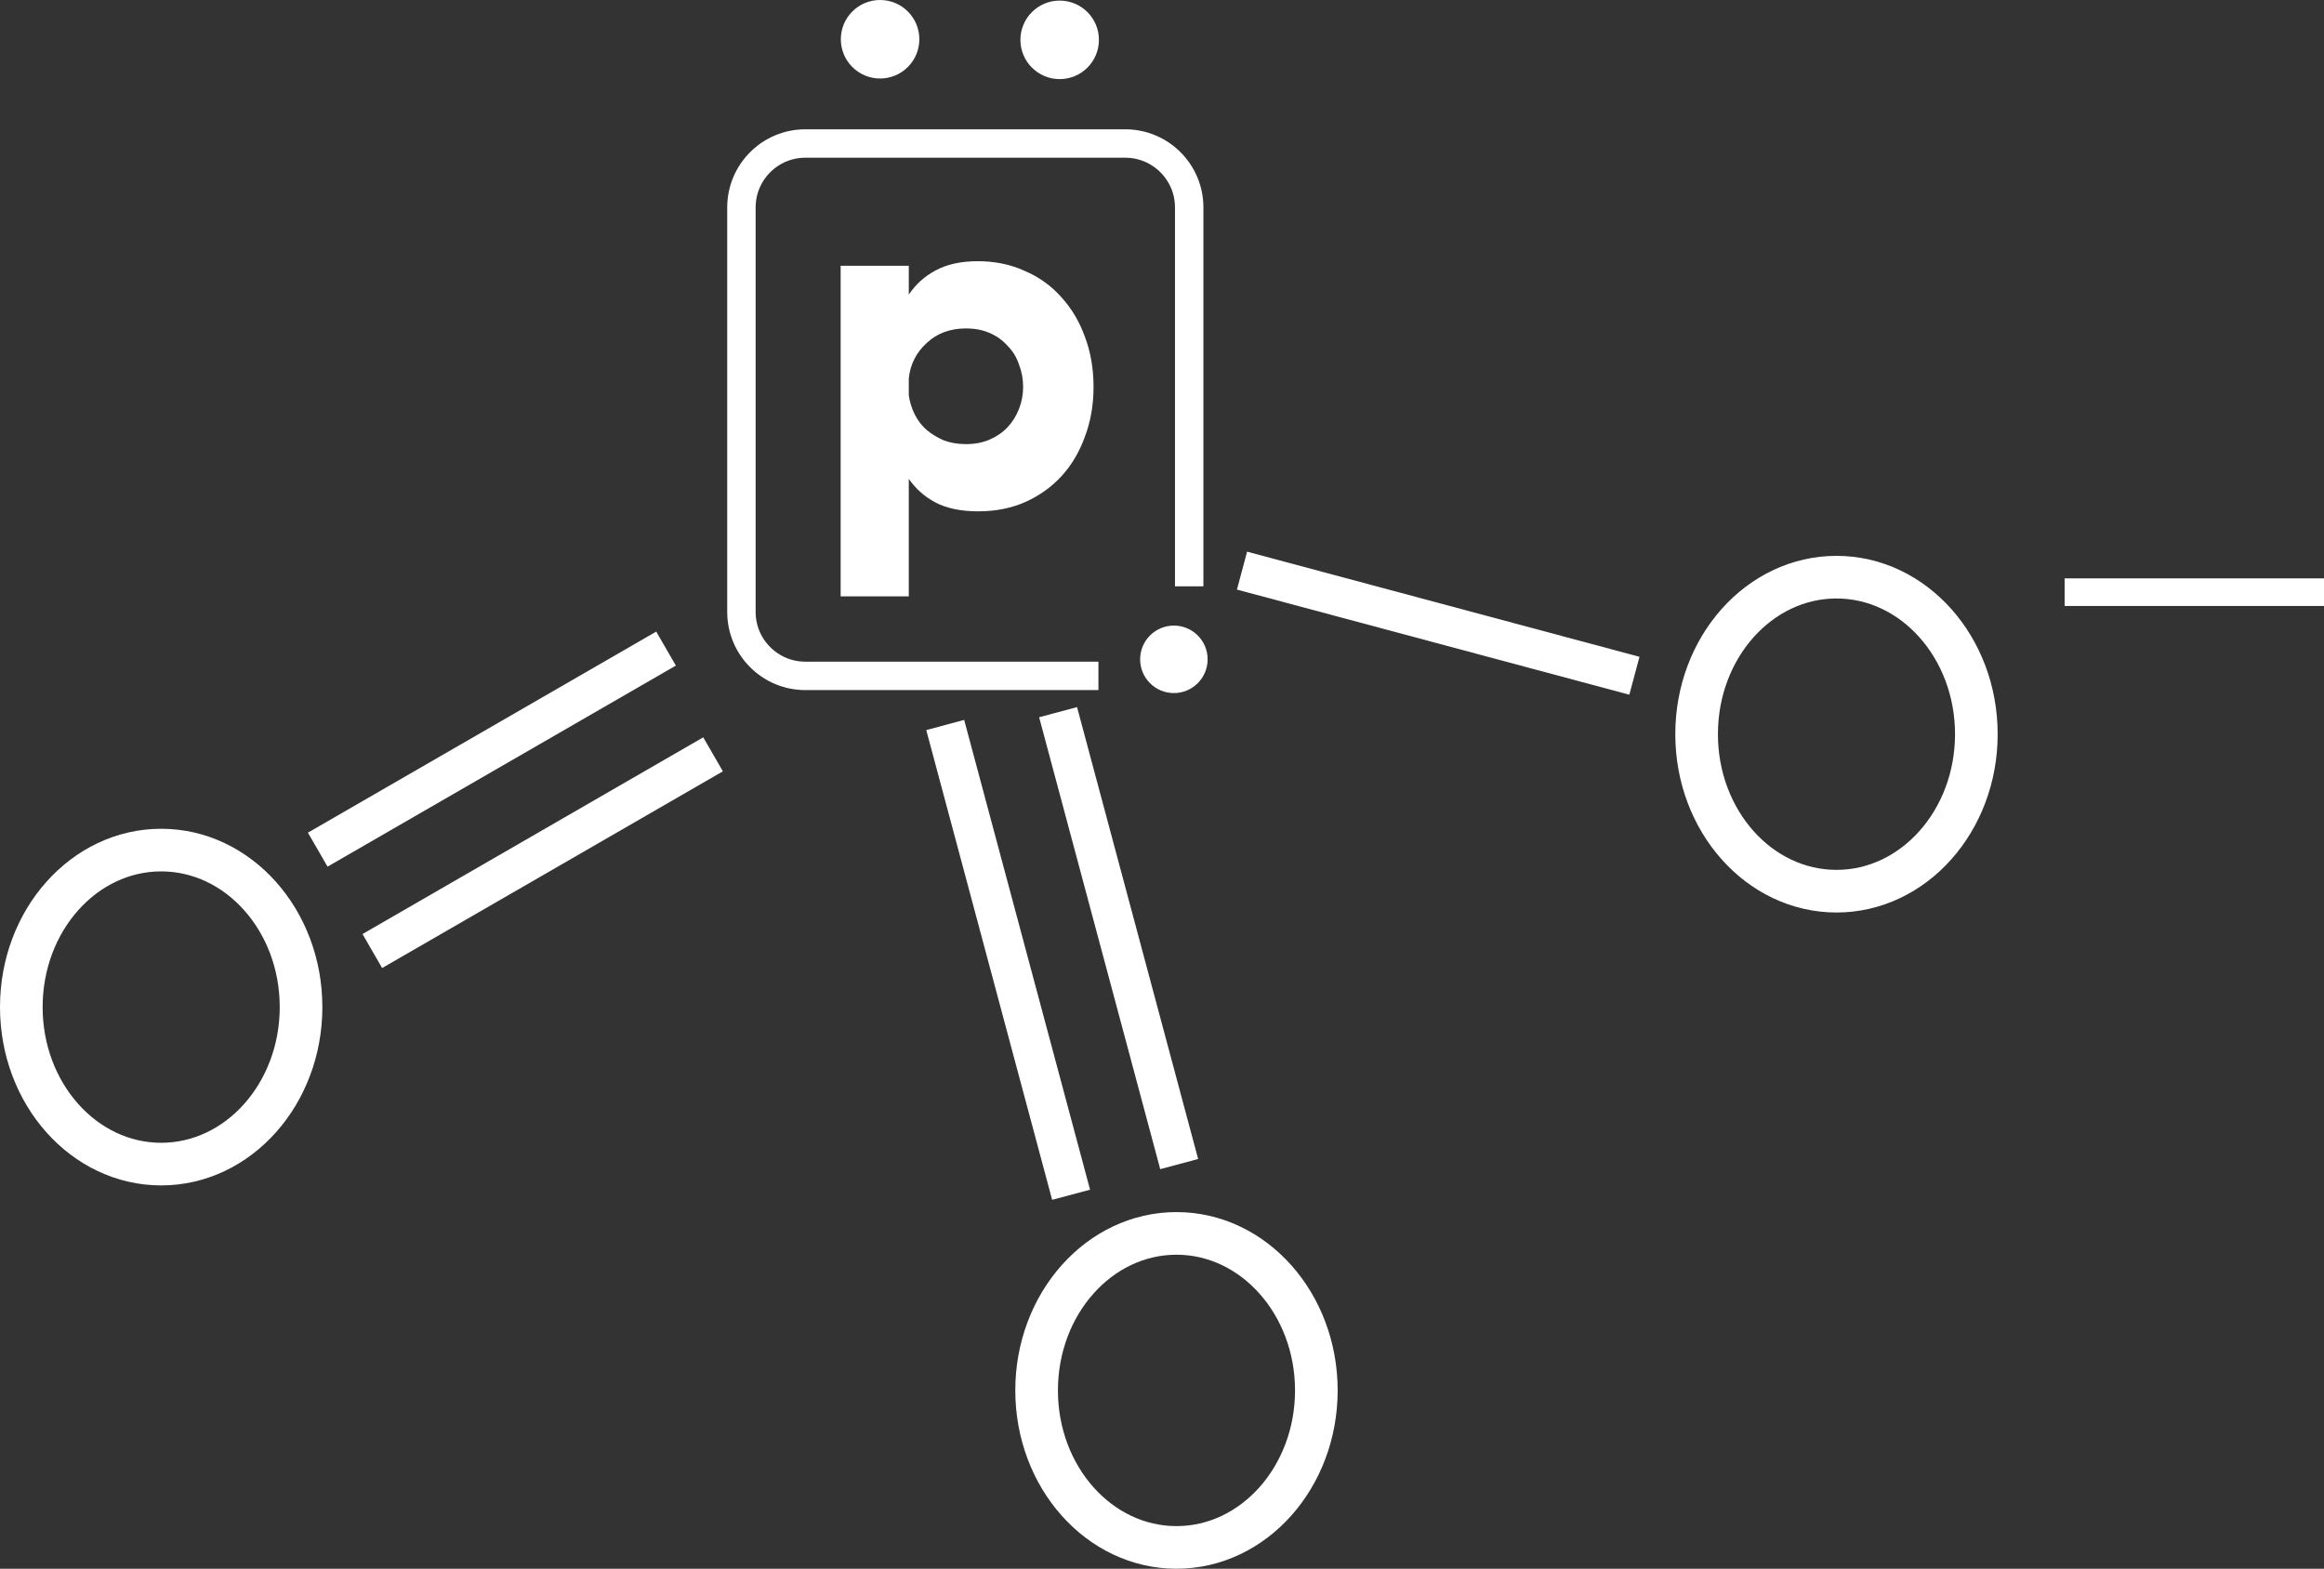 <?xml version="1.0" encoding="UTF-8" standalone="no"?>
<svg
   id="Layer_1"
   data-name="Layer 1"
   viewBox="0 0 654.17 441.63"
   version="1.1"
   sodipodi:docname="Polychloride_Light_Export.svg"
   inkscape:version="1.4 (86a8ad7, 2024-10-11)"
   xmlns:inkscape="http://www.inkscape.org/namespaces/inkscape"
   xmlns:sodipodi="http://sodipodi.sourceforge.net/DTD/sodipodi-0.dtd"
   xmlns="http://www.w3.org/2000/svg"
   xmlns:svg="http://www.w3.org/2000/svg">
  <rect x="0" y="0" width="654.17" height="441.63" fill="#333333" stroke="none"/>
  <sodipodi:namedview
     id="namedview10"
     pagecolor="#505050"
     bordercolor="#ffffff"
     borderopacity="1"
     inkscape:showpageshadow="0"
     inkscape:pageopacity="0"
     inkscape:pagecheckerboard="1"
     inkscape:deskcolor="#505050"
     inkscape:zoom="4.2184634"
     inkscape:cx="327.13334"
     inkscape:cy="220.815"
     inkscape:window-width="3840"
     inkscape:window-height="2081"
     inkscape:window-x="-9"
     inkscape:window-y="-9"
     inkscape:window-maximized="1"
     inkscape:current-layer="Layer_1" />
  <defs
     id="defs1">
    <style
       id="style1">
      .cls-1, .cls-2 {
        fill: #fff;
      }

      .cls-3 {
        stroke-width: 8px;
      }

      .cls-3, .cls-4 {
        fill: none;
        stroke: #fff;
        stroke-miterlimit: 10;
      }

      .cls-2 {
        font-family: AltoneTrial-Bold, 'Altone Trial';
        font-size: 128.73px;
        font-weight: 700;
      }

      .cls-4 {
        stroke-width: 12px;
      }
    </style>
  </defs>
  <rect
     class="cls-1"
     x="278.26"
     y="201.76"
     width="11.05"
     height="136.91"
     transform="translate(-60.27 82.66) rotate(-15)"
     id="rect1" />
  <rect
     class="cls-1"
     x="309.35"
     y="198.25"
     width="11.05"
     height="131.7"
     transform="translate(-57.62 90.49) rotate(-15)"
     id="rect2" />
  <rect
     class="cls-1"
     x="399.31"
     y="118.27"
     width="11.05"
     height="114.35"
     transform="translate(130.59 521.07) rotate(-75)"
     id="rect3" />
  <rect
     class="cls-1"
     x="147.23"
     y="184.66"
     width="11.05"
     height="110.75"
     transform="translate(21.26 492.35) rotate(-120)"
     id="rect4" />
  <rect
     class="cls-1"
     x="132.94"
     y="154.29"
     width="11.05"
     height="113.21"
     transform="translate(25.05 436.25) rotate(-120)"
     id="rect5" />
  <rect
     class="cls-1"
     x="613.78"
     y="130.2"
     width="7.77"
     height="73.01"
     transform="translate(450.96 784.37) rotate(-90)"
     id="rect6" />
  <circle
     class="cls-1"
     cx="247.73"
     cy="11.05"
     r="11.05"
     id="circle6" />
  <circle
     class="cls-1"
     cx="298.28"
     cy="11.22"
     r="11.05"
     id="circle7" />
  <circle
     class="cls-1"
     cx="330.43"
     cy="185.61"
     r="9.5"
     id="circle8" />
  <ellipse
     class="cls-4"
     cx="45.37"
     cy="283.51"
     rx="39.37"
     ry="44.2"
     id="ellipse8" />
  <ellipse
     class="cls-4"
     cx="516.94"
     cy="206.68"
     rx="39.37"
     ry="44.2"
     id="ellipse9" />
  <ellipse
     class="cls-4"
     cx="331.16"
     cy="391.42"
     rx="39.37"
     ry="44.2"
     id="ellipse10" />
  <path
     d="M 7.209,25.102 V -67.969 H 26.39 v 8.11 q 2.961,-4.377 7.595,-6.823 4.763,-2.575 11.843,-2.575 7.209,0 13.13,2.703 6.05,2.575 10.298,7.338 4.377,4.763 6.694,11.2 2.446,6.436 2.446,14.16 0,7.595 -2.446,14.032 -2.317,6.436 -6.565,11.071 -4.248,4.634 -10.298,7.338 -5.922,2.575 -13.13,2.575 -7.209,0 -11.972,-2.446 -4.634,-2.446 -7.595,-6.694 V 25.102 Z M 26.39,-36.302 v 4.763 q 0.386,2.832 1.673,5.407 1.287,2.575 3.347,4.377 2.188,1.802 4.892,2.961 2.832,1.03 6.179,1.03 3.733,0 6.694,-1.287 2.961,-1.287 5.02,-3.476 2.06,-2.188 3.218,-5.149 1.159,-2.961 1.159,-6.179 0,-3.347 -1.159,-6.308 -1.03,-3.09 -3.218,-5.278 -2.06,-2.317 -5.02,-3.604 -2.961,-1.287 -6.694,-1.287 -6.694,0 -11.071,4.119 -4.377,3.991 -5.02,9.912 z"
     id="text10"
     class="cls-2"
     style="font-weight:700;font-size:128.73px;font-family:AltoneTrial-Bold, 'Altone Trial';fill:#ffffff"
     transform="translate(229.42 142.79)"
     aria-label="p"
     inkscape:label="p" />
  <path
     class="cls-3"
     d="m309.19,190.27h-82.49c-9.94,0-18-8.06-18-18V58.4c0-9.94,8.06-18,18-18h90.04c9.94,0,18,8.06,18,18v106.66"
     id="path10" />
</svg>
